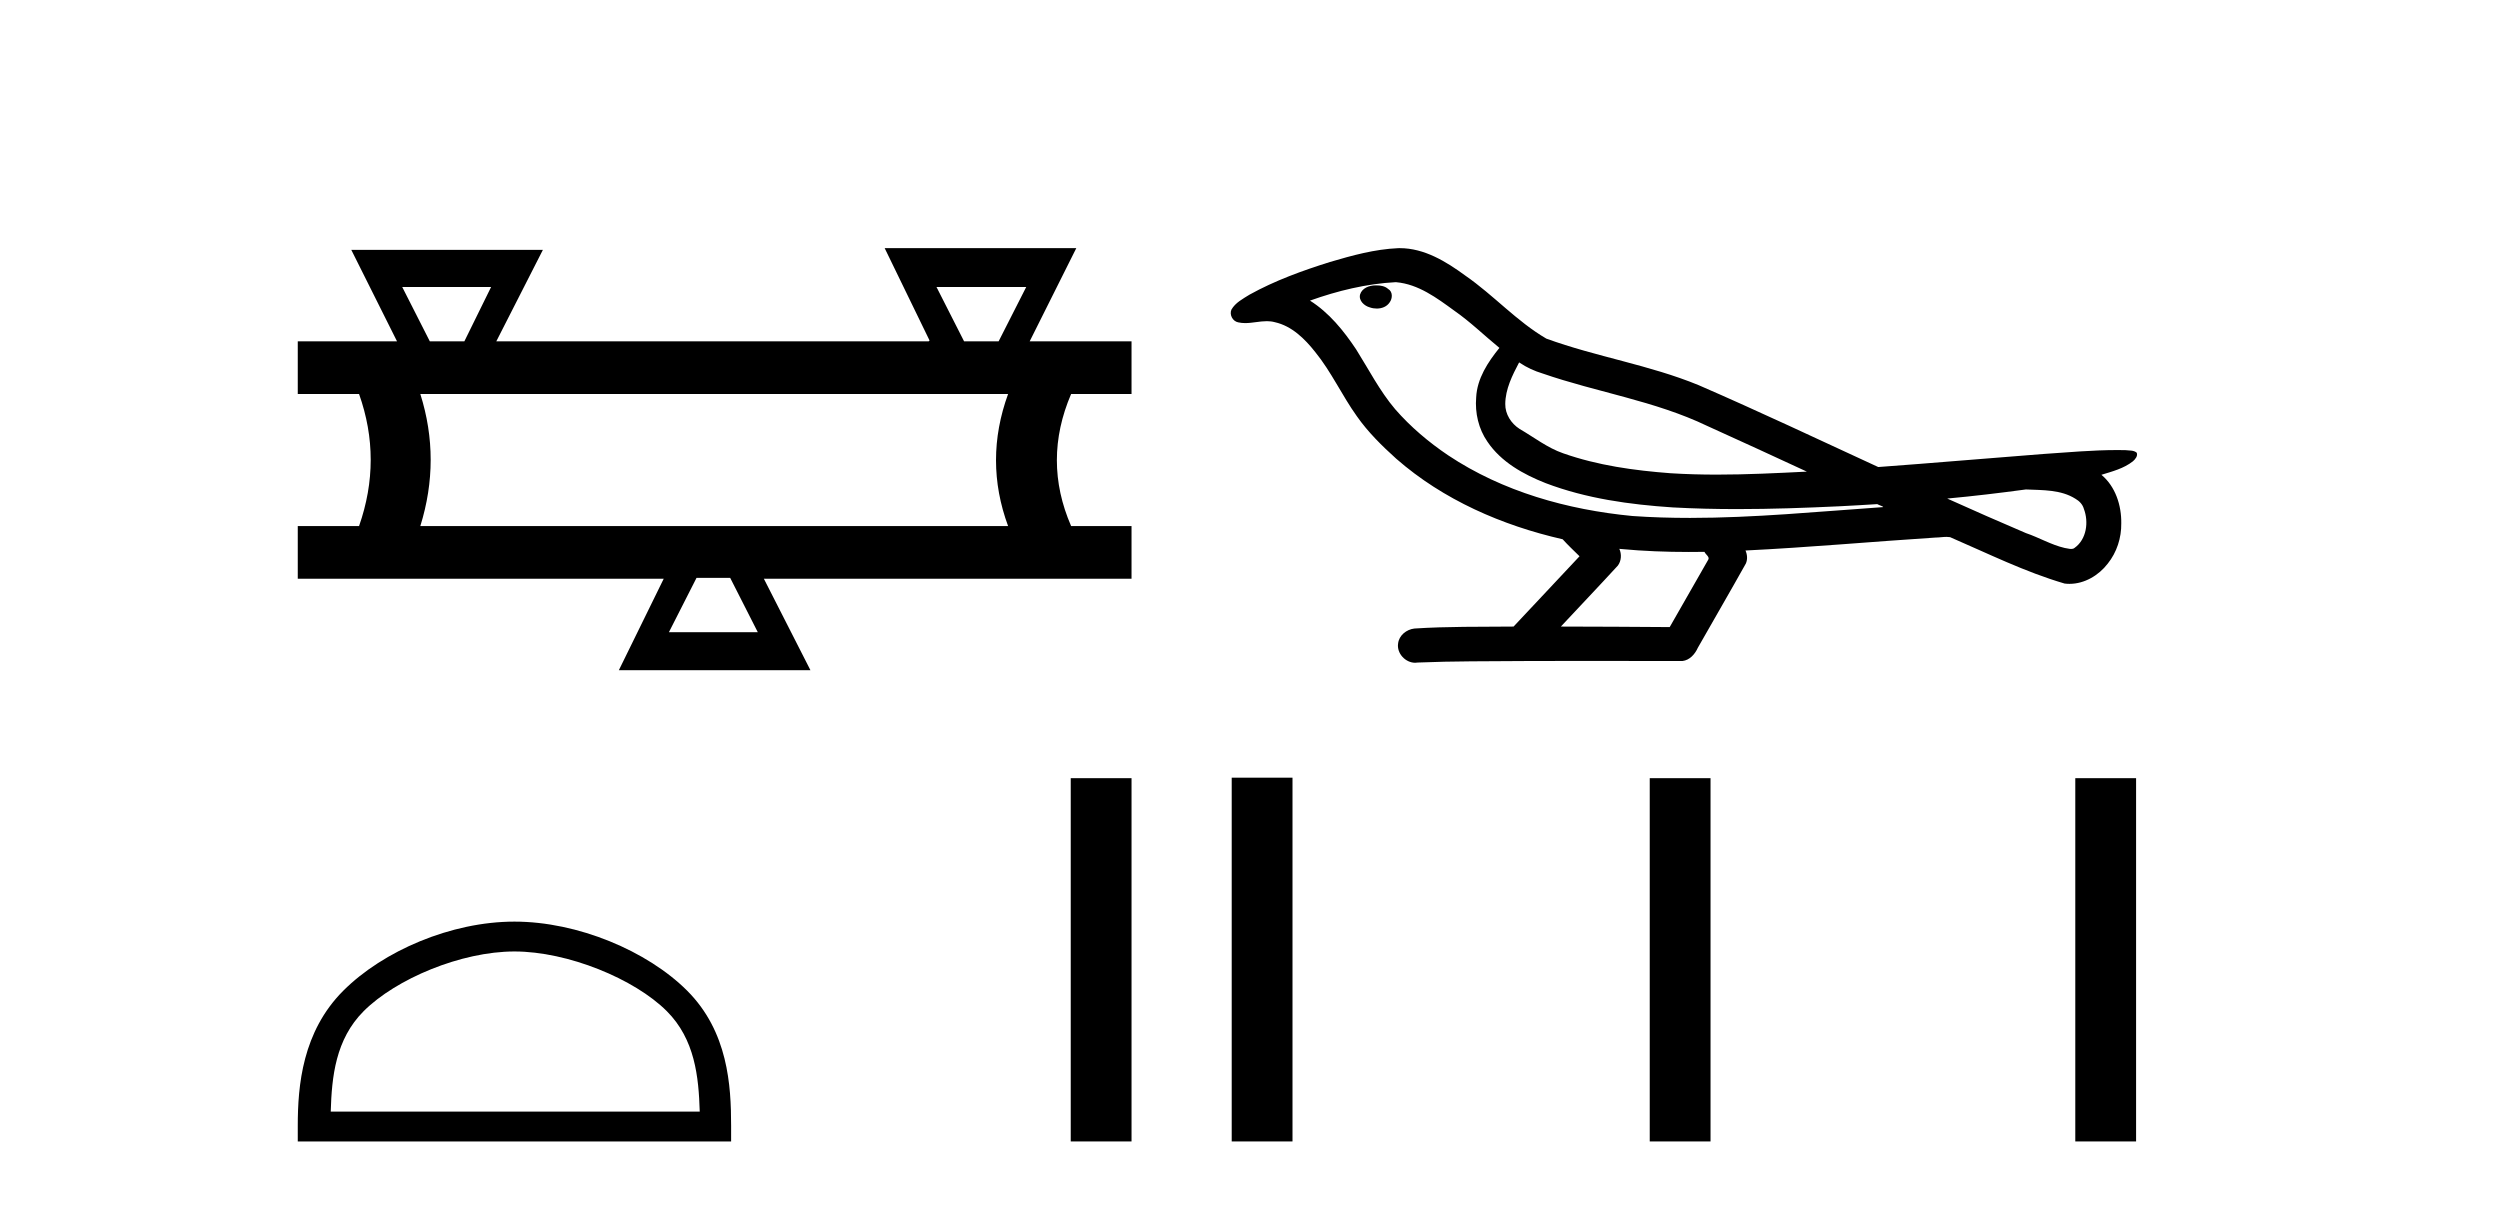 <?xml version='1.0' encoding='UTF-8' standalone='yes'?><svg xmlns='http://www.w3.org/2000/svg' xmlns:xlink='http://www.w3.org/1999/xlink' width='85.0' height='41.0' ><path d='M 16.698 9.757 L 15.788 11.606 L 14.614 11.606 L 13.675 9.757 ZM 34.892 9.757 L 33.953 11.606 L 32.779 11.606 L 31.84 9.757 ZM 34.275 13.396 Q 33.454 15.656 34.275 17.886 L 14.291 17.886 Q 14.995 15.626 14.291 13.396 ZM 24.826 19.647 L 25.765 21.495 L 22.743 21.495 L 23.682 19.647 ZM 30.079 8.437 L 31.605 11.577 L 31.576 11.606 L 16.874 11.606 L 18.458 8.496 L 11.944 8.496 L 13.499 11.606 L 10.124 11.606 L 10.124 13.396 L 12.208 13.396 Q 13 15.626 12.208 17.886 L 10.124 17.886 L 10.124 19.676 L 22.567 19.676 L 21.041 22.787 L 27.555 22.787 L 25.971 19.676 L 38.472 19.676 L 38.472 17.886 L 36.418 17.886 Q 35.449 15.656 36.418 13.396 L 38.472 13.396 L 38.472 11.606 L 35.009 11.606 L 36.594 8.437 Z' style='fill:#000000;stroke:none' /><path d='M 17.491 32.35 C 19.304 32.35 21.572 33.281 22.67 34.378 C 23.63 35.339 23.755 36.612 23.791 37.795 L 11.245 37.795 C 11.28 36.612 11.406 35.339 12.366 34.378 C 13.464 33.281 15.679 32.35 17.491 32.35 ZM 17.491 31.335 C 15.341 31.335 13.028 32.329 11.672 33.684 C 10.282 35.075 10.124 36.906 10.124 38.275 L 10.124 38.809 L 24.858 38.809 L 24.858 38.275 C 24.858 36.906 24.754 35.075 23.364 33.684 C 22.008 32.329 19.641 31.335 17.491 31.335 Z' style='fill:#000000;stroke:none' /><path d='M 36.405 26.458 L 36.405 38.809 L 38.472 38.809 L 38.472 26.458 Z' style='fill:#000000;stroke:none' /><path d='M 46.802 9.703 C 46.789 9.703 46.776 9.703 46.764 9.703 C 46.554 9.704 46.31 9.794 46.243 10.011 C 46.188 10.224 46.389 10.402 46.576 10.452 C 46.65 10.478 46.73 10.491 46.81 10.491 C 46.981 10.491 47.15 10.428 47.247 10.283 C 47.348 10.149 47.36 9.917 47.197 9.825 C 47.09 9.728 46.943 9.703 46.802 9.703 ZM 51.65 12.322 L 51.665 12.331 L 51.674 12.337 C 51.912 12.496 52.172 12.615 52.446 12.698 C 54.295 13.339 56.267 13.628 58.042 14.48 C 59.175 14.991 60.304 15.513 61.433 16.035 C 60.414 16.086 59.393 16.137 58.373 16.137 C 57.848 16.137 57.323 16.123 56.798 16.09 C 55.564 15.997 54.321 15.825 53.15 15.413 C 52.61 15.227 52.155 14.866 51.667 14.584 C 51.38 14.401 51.174 14.082 51.179 13.735 C 51.183 13.228 51.42 12.76 51.65 12.322 ZM 47.452 9.594 L 47.469 9.595 L 47.471 9.595 C 48.224 9.661 48.851 10.13 49.443 10.561 C 49.99 10.941 50.465 11.407 50.98 11.828 C 50.588 12.313 50.221 12.869 50.19 13.512 C 50.146 14.04 50.27 14.582 50.573 15.018 C 51.037 15.708 51.797 16.129 52.556 16.428 C 53.932 16.951 55.407 17.155 56.87 17.252 C 57.602 17.292 58.336 17.309 59.069 17.309 C 60.224 17.309 61.38 17.268 62.534 17.214 C 62.965 17.192 63.396 17.168 63.826 17.14 C 63.872 17.173 64.125 17.245 63.985 17.245 C 63.983 17.245 63.981 17.245 63.979 17.245 C 61.81 17.395 59.637 17.609 57.462 17.609 C 56.808 17.609 56.154 17.59 55.5 17.544 C 53.295 17.332 51.092 16.717 49.235 15.479 C 48.574 15.033 47.959 14.514 47.435 13.912 C 46.91 13.293 46.537 12.56 46.106 11.875 C 45.682 11.241 45.19 10.631 44.539 10.221 C 45.477 9.886 46.455 9.647 47.452 9.594 ZM 68.883 16.641 L 68.895 16.642 C 69.46 16.667 70.07 16.646 70.565 16.958 C 70.698 17.035 70.81 17.15 70.852 17.303 C 71.021 17.747 70.945 18.335 70.538 18.626 C 70.503 18.656 70.462 18.665 70.42 18.665 C 70.347 18.665 70.269 18.637 70.2 18.631 C 69.74 18.525 69.328 18.276 68.881 18.125 C 67.985 17.743 67.094 17.351 66.206 16.951 C 67.101 16.868 67.994 16.762 68.883 16.641 ZM 55.057 18.66 C 55.076 18.662 55.095 18.664 55.114 18.666 C 55.88 18.738 56.649 18.767 57.419 18.767 C 57.597 18.767 57.775 18.766 57.952 18.763 C 57.987 18.851 58.136 18.933 58.082 19.026 C 57.645 19.791 57.207 20.556 56.77 21.321 C 55.536 21.311 54.303 21.306 53.069 21.303 C 53.715 20.611 54.369 19.926 55.008 19.229 C 55.128 19.067 55.14 18.841 55.057 18.66 ZM 47.591 8.437 C 47.572 8.437 47.552 8.437 47.533 8.438 C 46.742 8.473 45.973 8.685 45.218 8.908 C 44.28 9.202 43.346 9.54 42.486 10.017 C 42.261 10.158 42.002 10.29 41.868 10.528 C 41.794 10.702 41.911 10.925 42.099 10.96 C 42.179 10.978 42.258 10.985 42.338 10.985 C 42.582 10.985 42.828 10.92 43.072 10.92 C 43.164 10.92 43.256 10.93 43.347 10.955 C 43.922 11.084 44.363 11.52 44.716 11.967 C 45.266 12.642 45.628 13.447 46.134 14.153 C 46.513 14.693 46.985 15.158 47.474 15.598 C 49.072 16.996 51.071 17.865 53.13 18.335 C 53.312 18.536 53.51 18.722 53.704 18.913 C 52.957 19.71 52.21 20.506 51.462 21.303 C 50.338 21.313 49.211 21.297 48.088 21.37 C 47.82 21.402 47.566 21.602 47.535 21.88 C 47.485 22.215 47.786 22.534 48.117 22.534 C 48.146 22.534 48.175 22.531 48.205 22.526 C 49.412 22.476 50.621 22.485 51.83 22.475 C 52.481 22.472 53.132 22.471 53.783 22.471 C 54.922 22.471 56.061 22.474 57.2 22.475 C 57.449 22.448 57.629 22.241 57.726 22.025 C 58.269 21.069 58.823 20.119 59.359 19.16 C 59.422 19.02 59.408 18.855 59.347 18.717 C 61.503 18.612 63.652 18.416 65.806 18.277 C 65.93 18.277 66.058 18.254 66.182 18.254 C 66.222 18.254 66.263 18.257 66.302 18.263 C 67.587 18.818 68.85 19.446 70.197 19.841 C 70.253 19.848 70.308 19.851 70.363 19.851 C 70.873 19.851 71.356 19.563 71.662 19.165 C 71.972 18.779 72.13 18.287 72.123 17.794 C 72.132 17.184 71.926 16.54 71.448 16.143 C 71.817 16.03 72.21 15.928 72.517 15.686 C 72.597 15.618 72.693 15.504 72.649 15.393 C 72.548 15.301 72.39 15.323 72.263 15.305 C 72.17 15.303 72.077 15.302 71.985 15.302 C 71.139 15.302 70.295 15.381 69.452 15.437 C 67.588 15.58 65.725 15.743 63.86 15.879 C 61.829 14.942 59.803 13.985 57.753 13.095 C 56.079 12.407 54.27 12.131 52.575 11.513 C 51.567 10.924 50.784 10.037 49.827 9.375 C 49.173 8.895 48.429 8.437 47.591 8.437 Z' style='fill:#000000;stroke:none' /><path d='M 41.878 26.441 L 41.878 38.809 L 43.945 38.809 L 43.945 26.441 ZM 56.091 26.458 L 56.091 38.809 L 58.158 38.809 L 58.158 26.458 ZM 70.56 26.458 L 70.56 38.809 L 72.627 38.809 L 72.627 26.458 Z' style='fill:#000000;stroke:none' /></svg>